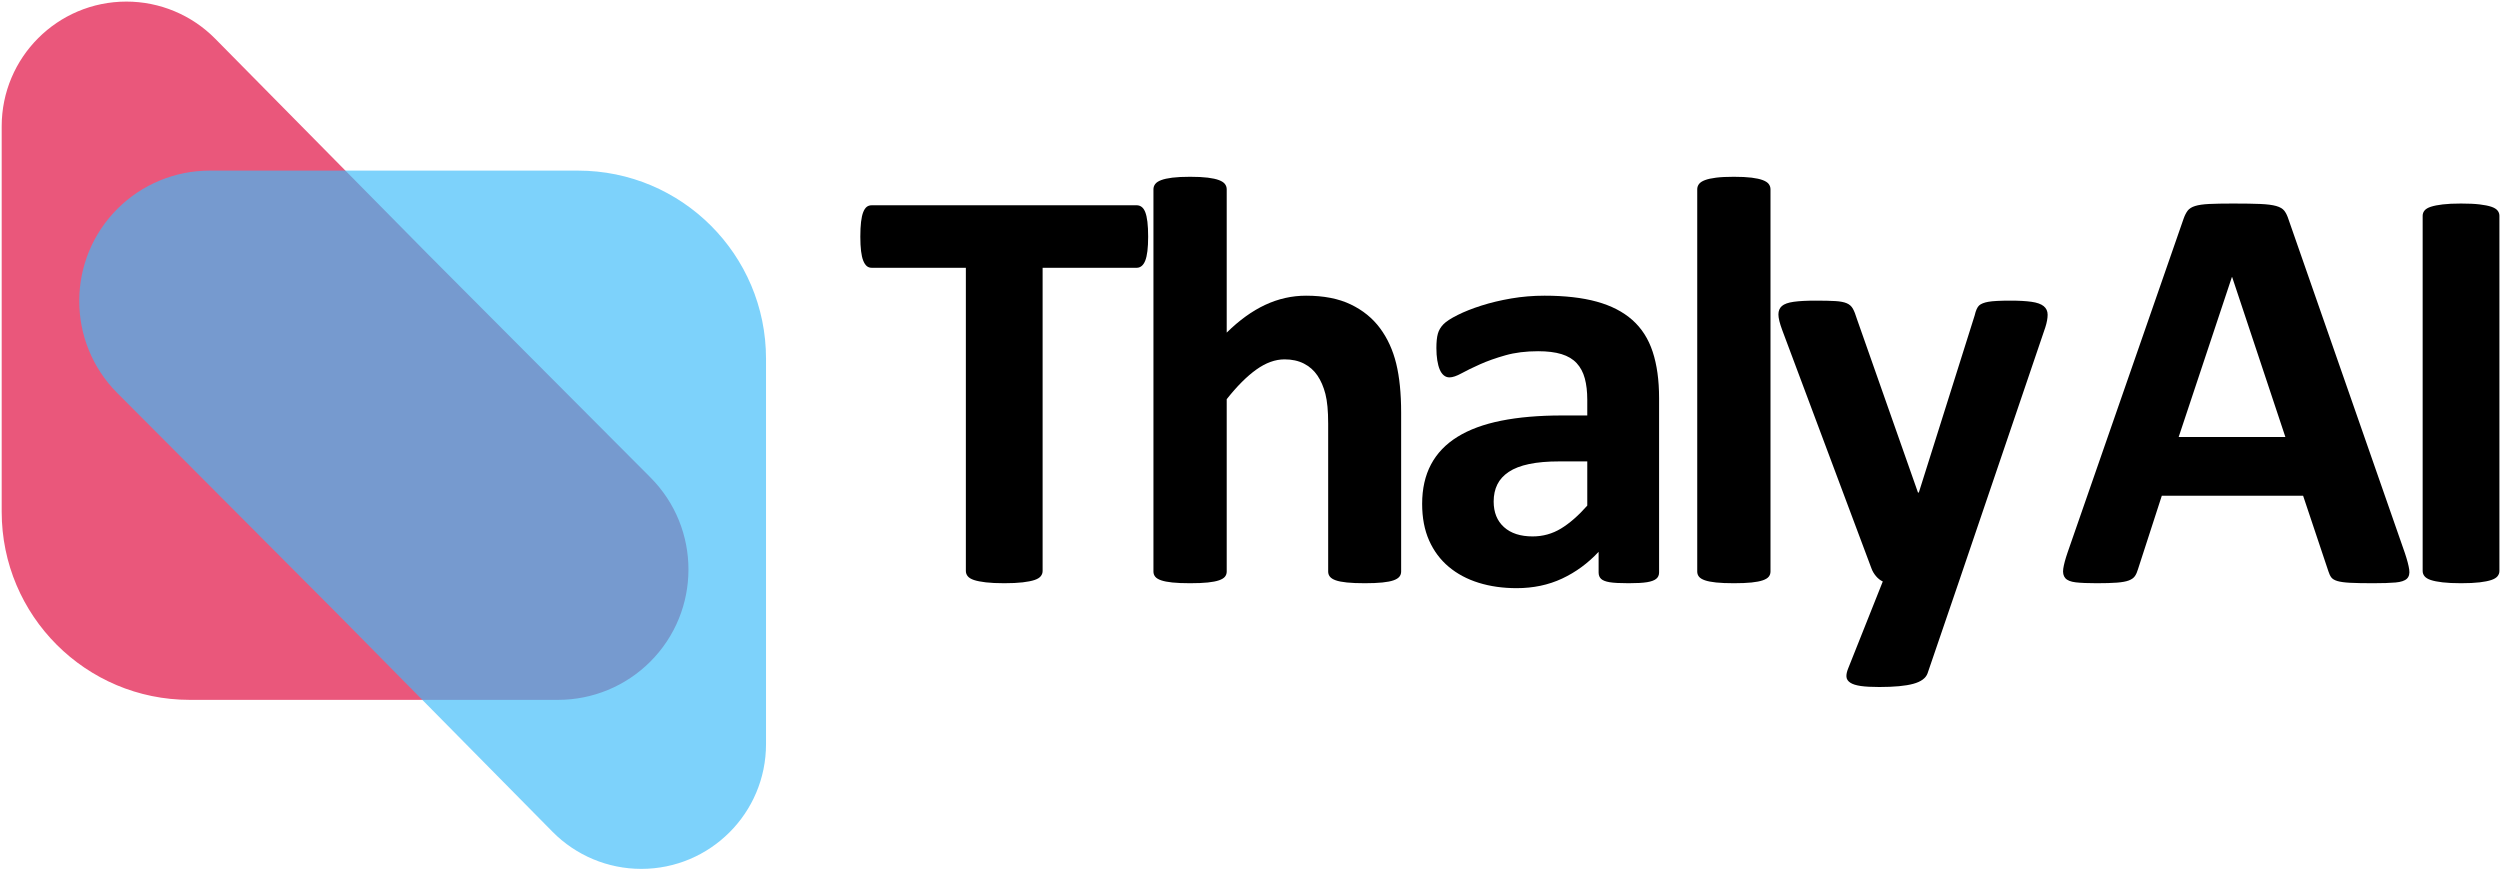<?xml version="1.0" encoding="UTF-8"?>
<svg width="718px" height="250px" viewBox="0 0 718 250" version="1.1" xmlns="http://www.w3.org/2000/svg" xmlns:xlink="http://www.w3.org/1999/xlink">
    <title>hazharLogo</title>
    <g id="Page-1" stroke="none" stroke-width="1" fill="none" fill-rule="evenodd">
        <g id="horizgenrepoblack" transform="translate(-30, -51)">
            <g id="Pink">
                <path d="M120.695,0 L226.486,0 C256.309,-5.47846538e-15 280.486,24.177 280.486,54 L280.486,164.724 C280.486,184.506 264.449,200.543 244.666,200.543 C235.085,200.543 225.904,196.706 219.174,189.887 L157.955,127.869 C157.893,127.806 157.83,127.743 157.768,127.68 L94.174,63.887 C79.572,49.24 79.609,25.529 94.256,10.927 C101.276,3.929 110.783,8.92617484e-15 120.695,7.10542736e-15 Z" id="Rectangle" fill="#EA577B" transform="translate(155.486, 126) rotate(180) translate(-155.486, -126)"></path>
                <path d="M90.209,100 L196,100 C225.823,100 250,124.177 250,154 L250,264.724 C250,284.506 233.963,300.543 214.18,300.543 C204.6,300.543 195.418,296.706 188.688,289.887 L127.469,227.869 C127.407,227.806 127.344,227.743 127.282,227.68 L63.688,163.887 C49.086,149.24 49.123,125.529 63.771,110.927 C70.79,103.929 80.298,100 90.209,100 Z" id="Rectangle" fill="#3DBCF8" opacity="0.667"></path>
            </g>
            <g id="Group-4" transform="translate(277.086, 101.773)" fill="#000000" fill-rule="nonzero">
                <g id="Thaly">
                    <path d="M82.661,17.2 C82.661,18.814 82.592,20.192 82.452,21.333 C82.313,22.474 82.104,23.393 81.826,24.089 C81.548,24.784 81.2,25.299 80.782,25.633 C80.365,25.967 79.906,26.134 79.405,26.134 L52.352,26.134 L52.352,113.221 C52.352,113.777 52.171,114.278 51.809,114.724 C51.448,115.169 50.849,115.531 50.014,115.809 C49.179,116.087 48.052,116.31 46.633,116.477 C45.213,116.644 43.446,116.728 41.331,116.728 C39.215,116.728 37.448,116.644 36.029,116.477 C34.609,116.31 33.482,116.087 32.647,115.809 C31.812,115.531 31.214,115.169 30.852,114.724 C30.49,114.278 30.309,113.777 30.309,113.221 L30.309,26.134 L3.256,26.134 C2.7,26.134 2.227,25.967 1.837,25.633 C1.447,25.299 1.113,24.784 0.835,24.089 C0.557,23.393 0.348,22.474 0.209,21.333 C0.07,20.192 0,18.814 0,17.2 C0,15.53 0.07,14.111 0.209,12.942 C0.348,11.773 0.557,10.841 0.835,10.145 C1.113,9.449 1.447,8.948 1.837,8.642 C2.227,8.336 2.7,8.183 3.256,8.183 L79.405,8.183 C79.906,8.183 80.365,8.336 80.782,8.642 C81.2,8.948 81.548,9.449 81.826,10.145 C82.104,10.841 82.313,11.773 82.452,12.942 C82.592,14.111 82.661,15.53 82.661,17.2 Z" id="Path"></path>
                    <path d="M155.322,113.388 C155.322,113.944 155.155,114.431 154.821,114.849 C154.487,115.266 153.931,115.614 153.151,115.893 C152.372,116.171 151.301,116.38 149.937,116.519 C148.573,116.658 146.889,116.728 144.885,116.728 C142.826,116.728 141.114,116.658 139.75,116.519 C138.386,116.38 137.315,116.171 136.536,115.893 C135.756,115.614 135.2,115.266 134.866,114.849 C134.532,114.431 134.365,113.944 134.365,113.388 L134.365,70.888 C134.365,67.27 134.1,64.431 133.572,62.372 C133.043,60.312 132.277,58.545 131.275,57.07 C130.273,55.594 128.979,54.453 127.393,53.646 C125.806,52.839 123.956,52.436 121.84,52.436 C119.168,52.436 116.469,53.41 113.741,55.358 C111.014,57.306 108.175,60.145 105.225,63.875 L105.225,113.388 C105.225,113.944 105.058,114.431 104.724,114.849 C104.39,115.266 103.819,115.614 103.012,115.893 C102.205,116.171 101.133,116.38 99.797,116.519 C98.461,116.658 96.764,116.728 94.704,116.728 C92.645,116.728 90.947,116.658 89.611,116.519 C88.275,116.38 87.203,116.171 86.396,115.893 C85.589,115.614 85.019,115.266 84.685,114.849 C84.351,114.431 84.184,113.944 84.184,113.388 L84.184,3.59 C84.184,3.034 84.351,2.533 84.685,2.087 C85.019,1.642 85.589,1.266 86.396,0.96 C87.203,0.654 88.275,0.417 89.611,0.25 C90.947,0.083 92.645,0 94.704,0 C96.764,0 98.461,0.083 99.797,0.25 C101.133,0.417 102.205,0.654 103.012,0.96 C103.819,1.266 104.39,1.642 104.724,2.087 C105.058,2.533 105.225,3.034 105.225,3.59 L105.225,44.754 C108.843,41.191 112.531,38.533 116.288,36.78 C120.045,35.027 123.956,34.15 128.019,34.15 C133.084,34.15 137.357,34.985 140.836,36.655 C144.315,38.325 147.126,40.607 149.269,43.501 C151.412,46.396 152.957,49.778 153.903,53.646 C154.849,57.515 155.322,62.205 155.322,67.715 L155.322,113.388 Z" id="Path"></path>
                    <path d="M229.403,113.638 C229.403,114.417 229.125,115.03 228.568,115.475 C228.011,115.92 227.135,116.24 225.938,116.435 C224.741,116.63 222.974,116.728 220.636,116.728 C218.131,116.728 216.308,116.63 215.167,116.435 C214.026,116.24 213.219,115.92 212.745,115.475 C212.272,115.03 212.036,114.417 212.036,113.638 L212.036,107.71 C208.974,110.994 205.481,113.555 201.557,115.392 C197.633,117.229 193.277,118.147 188.49,118.147 C184.538,118.147 180.906,117.632 177.594,116.602 C174.281,115.573 171.415,114.042 168.993,112.01 C166.572,109.978 164.693,107.459 163.357,104.454 C162.021,101.448 161.354,97.941 161.354,93.933 C161.354,89.591 162.202,85.82 163.9,82.619 C165.598,79.419 168.131,76.775 171.498,74.687 C174.866,72.6 179.055,71.055 184.064,70.053 C189.074,69.051 194.891,68.55 201.515,68.55 L208.779,68.55 L208.779,64.042 C208.779,61.704 208.543,59.658 208.07,57.905 C207.596,56.151 206.817,54.69 205.732,53.521 C204.646,52.352 203.199,51.489 201.39,50.933 C199.581,50.376 197.34,50.098 194.668,50.098 C191.162,50.098 188.031,50.487 185.275,51.267 C182.52,52.046 180.084,52.909 177.969,53.855 C175.854,54.801 174.087,55.664 172.667,56.443 C171.248,57.223 170.093,57.612 169.202,57.612 C168.59,57.612 168.047,57.417 167.574,57.028 C167.101,56.638 166.711,56.082 166.405,55.358 C166.099,54.634 165.862,53.744 165.695,52.686 C165.528,51.628 165.445,50.459 165.445,49.179 C165.445,47.454 165.584,46.09 165.862,45.088 C166.141,44.086 166.669,43.181 167.449,42.374 C168.228,41.567 169.592,40.677 171.54,39.702 C173.488,38.728 175.771,37.824 178.387,36.989 C181.003,36.154 183.856,35.472 186.945,34.943 C190.034,34.414 193.221,34.15 196.505,34.15 C202.35,34.15 207.346,34.72 211.493,35.862 C215.64,37.003 219.049,38.756 221.721,41.122 C224.393,43.488 226.341,46.535 227.566,50.265 C228.791,53.994 229.403,58.419 229.403,63.541 L229.403,113.638 Z M208.779,81.743 L200.764,81.743 C197.368,81.743 194.474,81.993 192.08,82.494 C189.687,82.995 187.738,83.747 186.235,84.749 C184.732,85.75 183.633,86.961 182.937,88.381 C182.241,89.8 181.894,91.428 181.894,93.265 C181.894,96.382 182.882,98.832 184.858,100.613 C186.834,102.394 189.575,103.285 193.082,103.285 C196.032,103.285 198.746,102.533 201.223,101.03 C203.7,99.527 206.219,97.329 208.779,94.434 L208.779,81.743 Z" id="Shape"></path>
                    <path d="M261.401,113.388 C261.401,113.944 261.234,114.431 260.9,114.849 C260.566,115.266 259.996,115.614 259.189,115.893 C258.382,116.171 257.31,116.38 255.974,116.519 C254.638,116.658 252.94,116.728 250.881,116.728 C248.821,116.728 247.124,116.658 245.788,116.519 C244.452,116.38 243.38,116.171 242.573,115.893 C241.766,115.614 241.195,115.266 240.861,114.849 C240.527,114.431 240.36,113.944 240.36,113.388 L240.36,3.59 C240.36,3.034 240.527,2.533 240.861,2.087 C241.195,1.642 241.766,1.266 242.573,0.96 C243.38,0.654 244.452,0.417 245.788,0.25 C247.124,0.083 248.821,0 250.881,0 C252.94,0 254.638,0.083 255.974,0.25 C257.31,0.417 258.382,0.654 259.189,0.96 C259.996,1.266 260.566,1.642 260.9,2.087 C261.234,2.533 261.401,3.034 261.401,3.59 L261.401,113.388 Z" id="Path"></path>
                    <path d="M315.526,116.227 L306.509,142.611 C306.008,144.003 304.644,145.005 302.417,145.617 C300.191,146.229 296.935,146.536 292.648,146.536 C290.422,146.536 288.641,146.438 287.305,146.243 C285.969,146.049 284.967,145.729 284.299,145.283 C283.631,144.838 283.269,144.281 283.213,143.613 C283.158,142.945 283.325,142.138 283.714,141.192 L293.65,116.227 C292.927,115.893 292.273,115.378 291.688,114.682 C291.104,113.986 290.672,113.249 290.394,112.469 L264.761,44.002 C264.037,42.054 263.675,40.565 263.675,39.535 C263.675,38.506 264.009,37.698 264.677,37.114 C265.345,36.53 266.472,36.126 268.059,35.903 C269.645,35.681 271.747,35.569 274.363,35.569 C276.756,35.569 278.649,35.611 280.041,35.695 C281.432,35.778 282.518,35.987 283.297,36.321 C284.076,36.655 284.661,37.17 285.05,37.865 C285.44,38.561 285.83,39.549 286.219,40.83 L303.753,90.677 L304.004,90.677 L320.035,39.828 C320.369,38.38 320.801,37.42 321.329,36.947 C321.858,36.474 322.735,36.126 323.959,35.903 C325.184,35.681 327.327,35.569 330.389,35.569 C332.782,35.569 334.772,35.681 336.359,35.903 C337.945,36.126 339.114,36.543 339.865,37.156 C340.617,37.768 340.993,38.589 340.993,39.619 C340.993,40.649 340.77,41.859 340.325,43.251 L315.526,116.227 Z" id="Path"></path>
                </g>
                <g id="AI" transform="translate(345.423, 7.682)">
                    <path d="M98.166,100.362 C98.834,102.366 99.251,103.953 99.418,105.122 C99.585,106.291 99.362,107.167 98.75,107.752 C98.138,108.336 97.052,108.698 95.494,108.837 C93.935,108.976 91.792,109.046 89.065,109.046 C86.226,109.046 84.013,109.004 82.427,108.921 C80.84,108.837 79.63,108.67 78.795,108.42 C77.96,108.169 77.375,107.821 77.041,107.376 C76.707,106.931 76.429,106.346 76.206,105.623 L68.942,83.914 L28.363,83.914 L21.516,105.038 C21.294,105.817 21.001,106.471 20.64,107 C20.278,107.529 19.693,107.947 18.886,108.253 C18.079,108.559 16.938,108.768 15.463,108.879 C13.988,108.99 12.053,109.046 9.66,109.046 C7.099,109.046 5.095,108.962 3.648,108.795 C2.201,108.628 1.199,108.225 0.642,107.585 C0.086,106.945 -0.109,106.04 0.058,104.871 C0.225,103.702 0.642,102.144 1.31,100.195 L34.625,4.342 C34.959,3.396 35.349,2.63 35.794,2.046 C36.239,1.461 36.949,1.016 37.923,0.71 C38.897,0.404 40.247,0.209 41.973,0.125 C43.698,0.042 45.981,0 48.82,0 C52.104,0 54.72,0.042 56.668,0.125 C58.616,0.209 60.133,0.404 61.219,0.71 C62.304,1.016 63.083,1.475 63.557,2.087 C64.03,2.7 64.433,3.535 64.767,4.592 L98.166,100.362 Z M48.569,21.125 L48.486,21.125 L33.206,67.047 L63.849,67.047 L48.569,21.125 Z" id="Shape"></path>
                    <path d="M125.321,105.539 C125.321,106.096 125.141,106.597 124.779,107.042 C124.417,107.487 123.819,107.849 122.984,108.127 C122.149,108.406 121.035,108.628 119.644,108.795 C118.252,108.962 116.471,109.046 114.3,109.046 C112.185,109.046 110.417,108.962 108.998,108.795 C107.579,108.628 106.451,108.406 105.616,108.127 C104.781,107.849 104.183,107.487 103.821,107.042 C103.459,106.597 103.279,106.096 103.279,105.539 L103.279,3.507 C103.279,2.95 103.459,2.449 103.821,2.004 C104.183,1.559 104.795,1.197 105.658,0.918 C106.521,0.64 107.648,0.417 109.04,0.25 C110.431,0.083 112.185,0 114.3,0 C116.471,0 118.252,0.083 119.644,0.25 C121.035,0.417 122.149,0.64 122.984,0.918 C123.819,1.197 124.417,1.559 124.779,2.004 C125.141,2.449 125.321,2.95 125.321,3.507 L125.321,105.539 Z" id="Path"></path>
                </g>
            </g>
        </g>
    </g>
</svg>